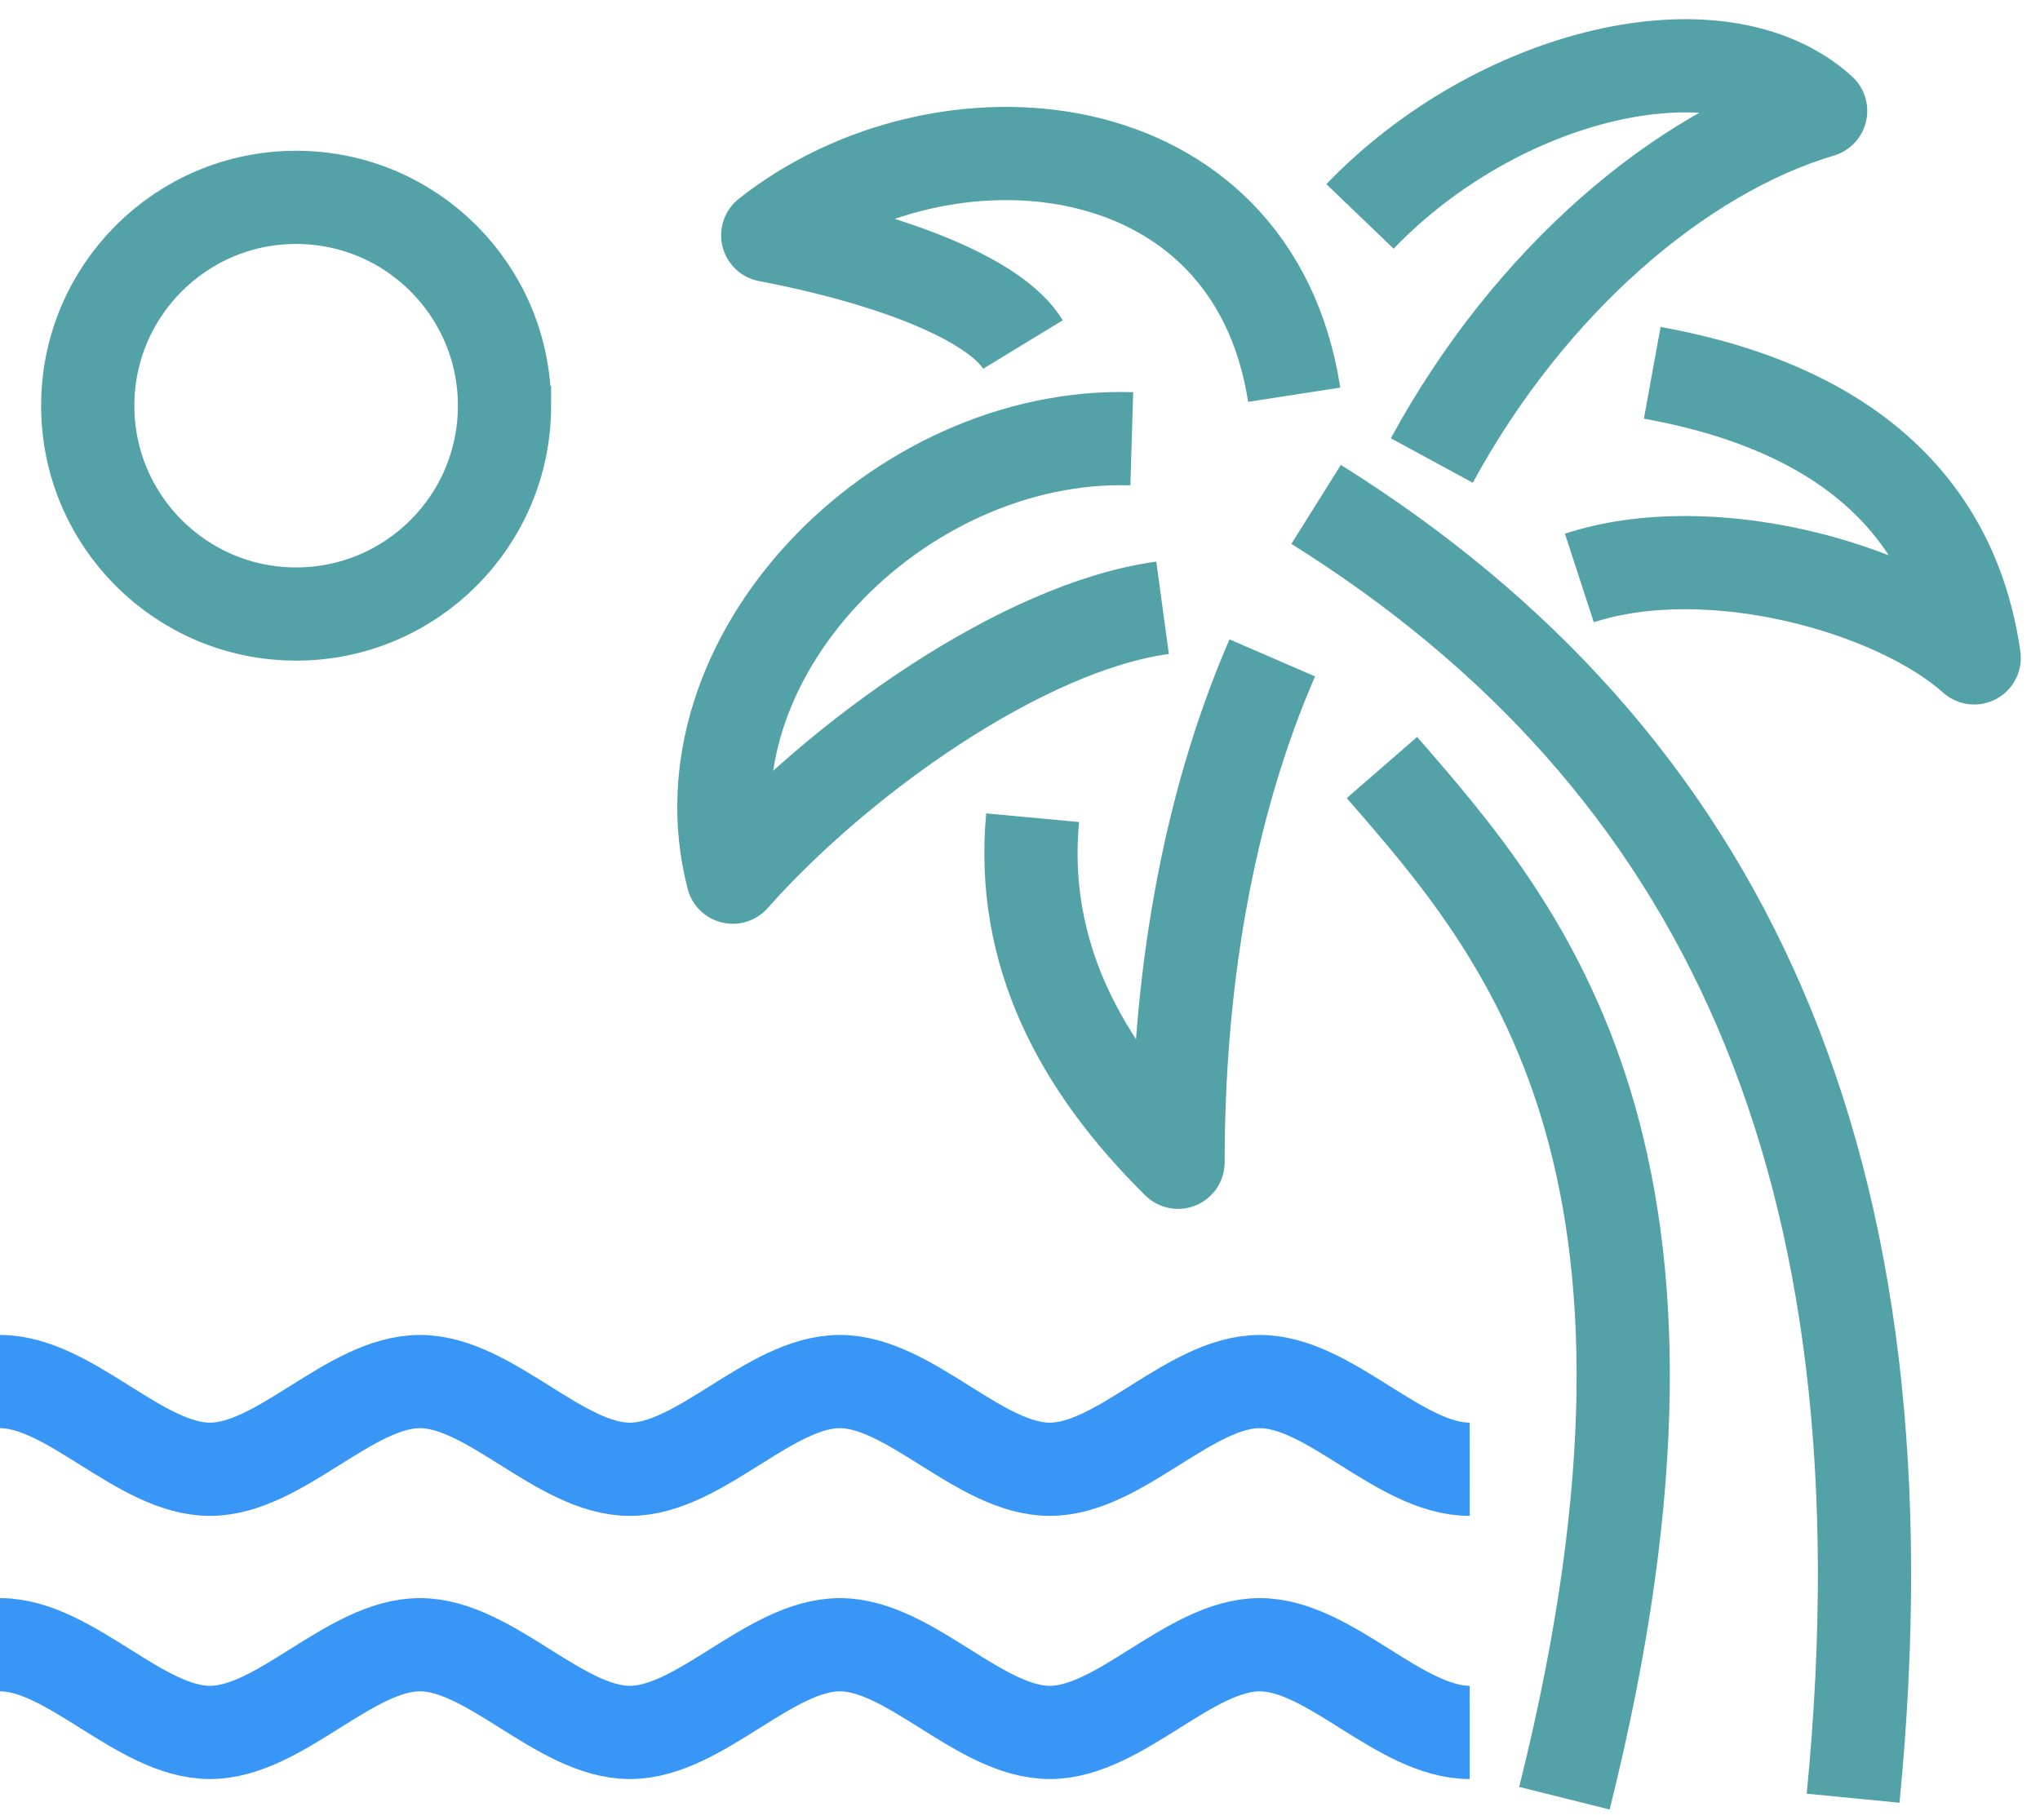 <svg width="93" height="83" fill="none" xmlns="http://www.w3.org/2000/svg"><path d="M75.323 17c4.79.871 13.312 3.4 14.677 13-3.587-3.204-12.041-5.586-18-3.644M65.274 21C69.702 12.848 76.577 6.963 83 5.057 78.404.887 68.272 3.34 62 9.869M58 30c-3.008 6.943-4.295 14.925-4.295 23-4.453-4.401-7.204-9.517-6.63-15.712M84.48 82C87.318 52.954 78.448 34.558 60 23m3 12c6.443 7.409 15.597 17.892 8.319 47M51.596 20.007C40.94 19.683 30.83 30.027 33.406 40 38.249 34.533 46.638 28.582 53 27.716M59 18C57.087 5.626 42.963 4.437 35 10.73c5.88 1.126 10.409 2.969 11.634 4.981" stroke="#52A2A8" stroke-width="4.25" stroke-linejoin="round"/><path d="M0 63c3.191 0 6.38 4.002 9.571 4 3.191.002 6.38-4 9.572-4 3.191 0 6.38 4.002 9.571 4 3.191.002 6.38-4 9.572-4 3.19 0 6.38 4.002 9.571 4 3.191.002 6.38-4 9.572-4 3.19 0 6.38 4.002 9.571 4M0 75c3.191 0 6.38 4.002 9.571 4 3.191.002 6.38-4 9.572-4 3.191 0 6.38 4.002 9.571 4 3.191.002 6.38-4 9.572-4 3.19 0 6.38 4.002 9.571 4 3.191.002 6.38-4 9.572-4 3.19 0 6.38 4.002 9.571 4" stroke="#3796F6" stroke-width="4.25"/><path clip-rule="evenodd" d="M23 18.5c0 5.246-4.254 9.5-9.5 9.5S4 23.746 4 18.5 8.254 9 13.5 9s9.5 4.254 9.5 9.5z" stroke="#52A2A8" stroke-width="4.25"/></svg>